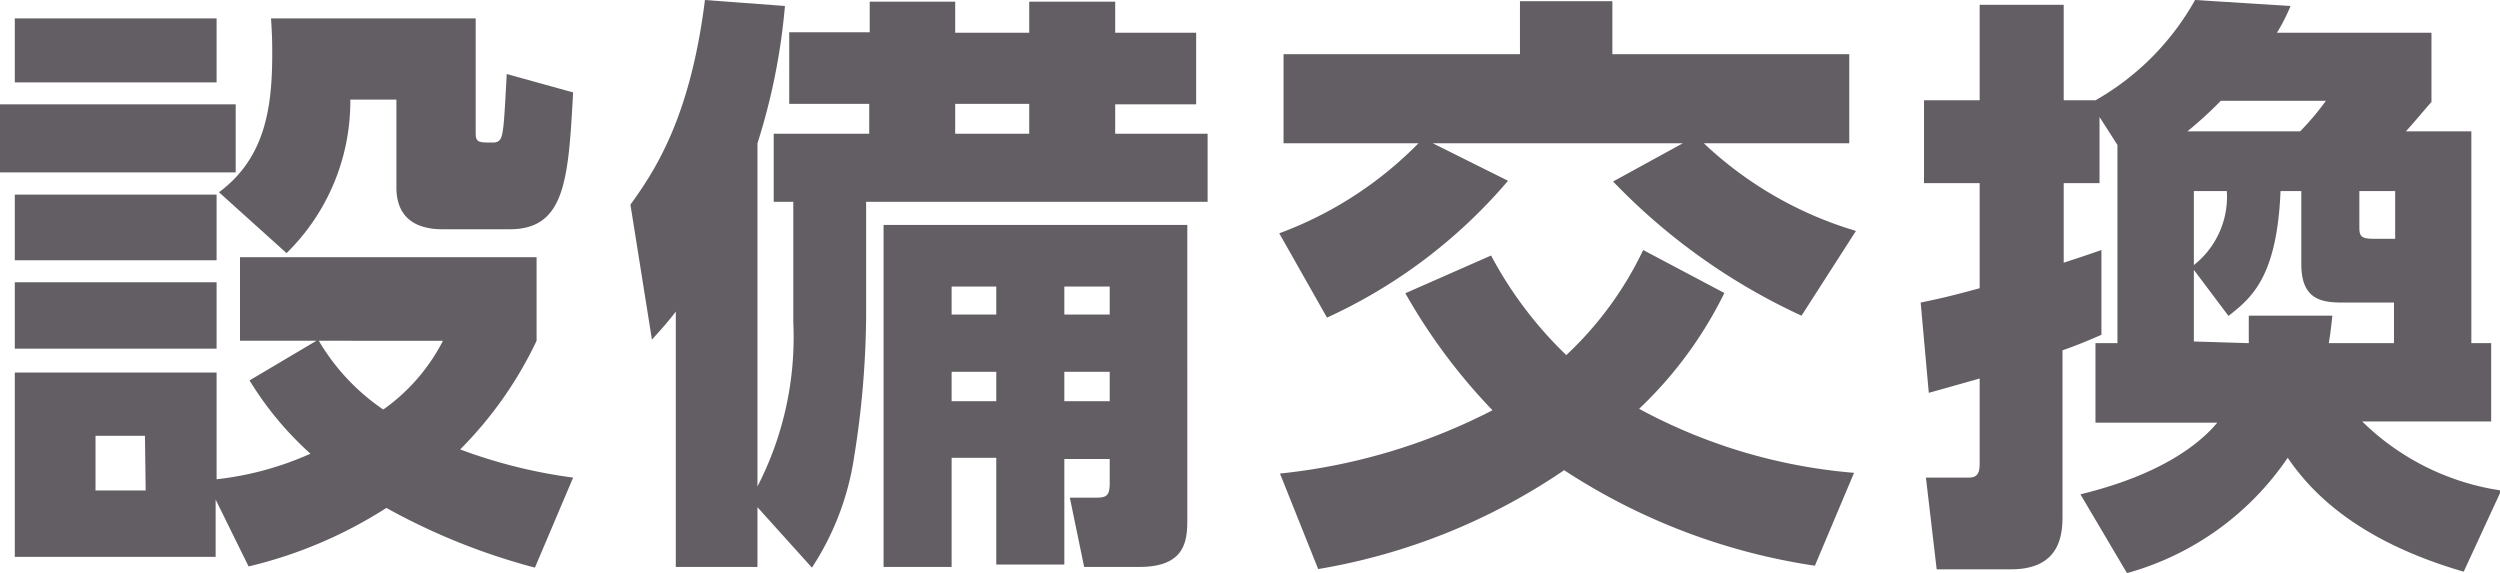 <svg xmlns="http://www.w3.org/2000/svg" viewBox="0 0 104.69 23.99"><defs><style>.cls-1{fill:#625e63;}</style></defs><g id="レイヤー_2" data-name="レイヤー 2"><g id="レイヤー_1-2" data-name="レイヤー 1"><path class="cls-1" d="M9.87,4.37V7.22H0V4.37ZM9.07.77V3.45H.62V.77Zm0,7.38V10.9H.62V8.15Zm4.18,6.12h-3.2v-3.5H22.47v3.5a16.36,16.36,0,0,1-3.2,4.55A21.51,21.51,0,0,0,24,20l-1.6,3.77a27,27,0,0,1-6.22-2.5,18.68,18.68,0,0,1-5.77,2.45l-1.38-2.8v2.4H.62V15.6H9.07v4.47A13.16,13.16,0,0,0,13,19a13.8,13.8,0,0,1-2.55-3.07ZM9.07,11.82V14.6H.62V11.82Zm-3,6.43H4v2.29H6.1ZM19.92.77v4.8c0,.4.13.4.72.4.35,0,.38-.25.43-.6s.1-1.35.15-2.27L24,3.87c-.2,3.63-.32,5.73-2.65,5.73H18.52c-1.07,0-1.92-.45-1.92-1.75V4.17H14.67A8.91,8.91,0,0,1,12,10.6L9.17,8.05c1.93-1.43,2.23-3.53,2.23-5.8,0-.4,0-.68-.05-1.48Zm-6.57,13.5a9,9,0,0,0,2.7,2.88,8,8,0,0,0,2.5-2.88Z"/><path class="cls-1" d="M31.72,21.24v2.5H28.3V13.05c-.35.45-.5.62-1,1.17l-.9-5.65C27.37,7.22,28.9,5,29.52,0l3.35.25A26.33,26.33,0,0,1,31.72,6V20.37a13.63,13.63,0,0,0,1.5-6.87V8.45H32.4V5.6h4V4.35H33.05v-3h3.37V.07H40v1.3h3.1V.07H46.7v1.3h3.39v3H46.7V5.6h3.87V8.45H36.27v4.82a38.52,38.52,0,0,1-.5,5.85A11.54,11.54,0,0,1,34,23.77Zm18-11.82V21.67c0,.87,0,2.07-2,2.07H45.4l-.6-2.9h1.12c.45,0,.55-.12.55-.62v-1h-1.9v4.42H41.72V19.17H39.85v4.57H37V9.42ZM39.85,12v1.17h1.87V12Zm0,3.57V16.8h1.87V15.57ZM40,4.35V5.6h3.1V4.35ZM44.57,12v1.17h1.9V12Zm0,3.57V16.8h1.9V15.57Z"/><path class="cls-1" d="M75.44,13.22A26,26,0,0,1,67.55,7.6L70.47,6H60l3.15,1.57a21.9,21.9,0,0,1-7.58,5.73l-2-3.53A15.9,15.9,0,0,0,59.4,6H53.75V2.27h9.9V.05h3.87V2.27h9.92V6H71.35a15.81,15.81,0,0,0,6.37,3.67Zm-13-2.52a16.56,16.56,0,0,0,3.15,4.17,14.64,14.64,0,0,0,3.22-4.4l3.4,1.8a17,17,0,0,1-3.57,4.85,22.81,22.81,0,0,0,9,2.68L76,23.69a26.19,26.19,0,0,1-10.5-4,25.88,25.88,0,0,1-10.3,4.14l-1.6-4a25,25,0,0,0,8.9-2.65,24.32,24.32,0,0,1-3.65-4.9Z"/><path class="cls-1" d="M88.67,14.37V6.07L87.92,4.9V7.67h-1.5V11c.4-.13.63-.2,1.58-.53l0,3.55c-.58.25-1,.43-1.63.65v6.87c0,.7,0,2.3-2.15,2.3H81.1L80.65,20h1.8c.45,0,.45-.33.45-.68V15.85l-2.13.6-.34-3.78c.72-.15,1.19-.25,2.47-.6V7.67H80.57V4.2H82.9v-4h3.52v4h1.33A11,11,0,0,0,91.92,0l4,.25a7.92,7.92,0,0,1-.57,1.12h6.47v2.9c-.4.45-.68.8-1.07,1.23h2.74v8.87h.83v3.28h-5.4a10.47,10.47,0,0,0,5.82,2.89l-1.57,3.4c-4.65-1.35-6.5-3.5-7.37-4.77A12,12,0,0,1,89.07,24l-1.95-3.3c3.38-.82,5-2.12,5.73-3h-5.1V14.37ZM96.32,5.5A10.93,10.93,0,0,0,97.4,4.22H93A16.77,16.77,0,0,1,91.6,5.5Zm-2.15,8.87c0-.4,0-.6,0-1.15h3.5c-.07.65-.1.85-.15,1.15h2.73v-1.7H98.12c-.87,0-1.75-.1-1.75-1.6V8H95.5c-.15,3.63-1.23,4.48-2.18,5.23l-1.45-1.93v3ZM91.87,8v3.1A3.64,3.64,0,0,0,93.25,8ZM98.8,8V9.5c0,.4.07.5.62.5h.88V8Z"/></g></g></svg>